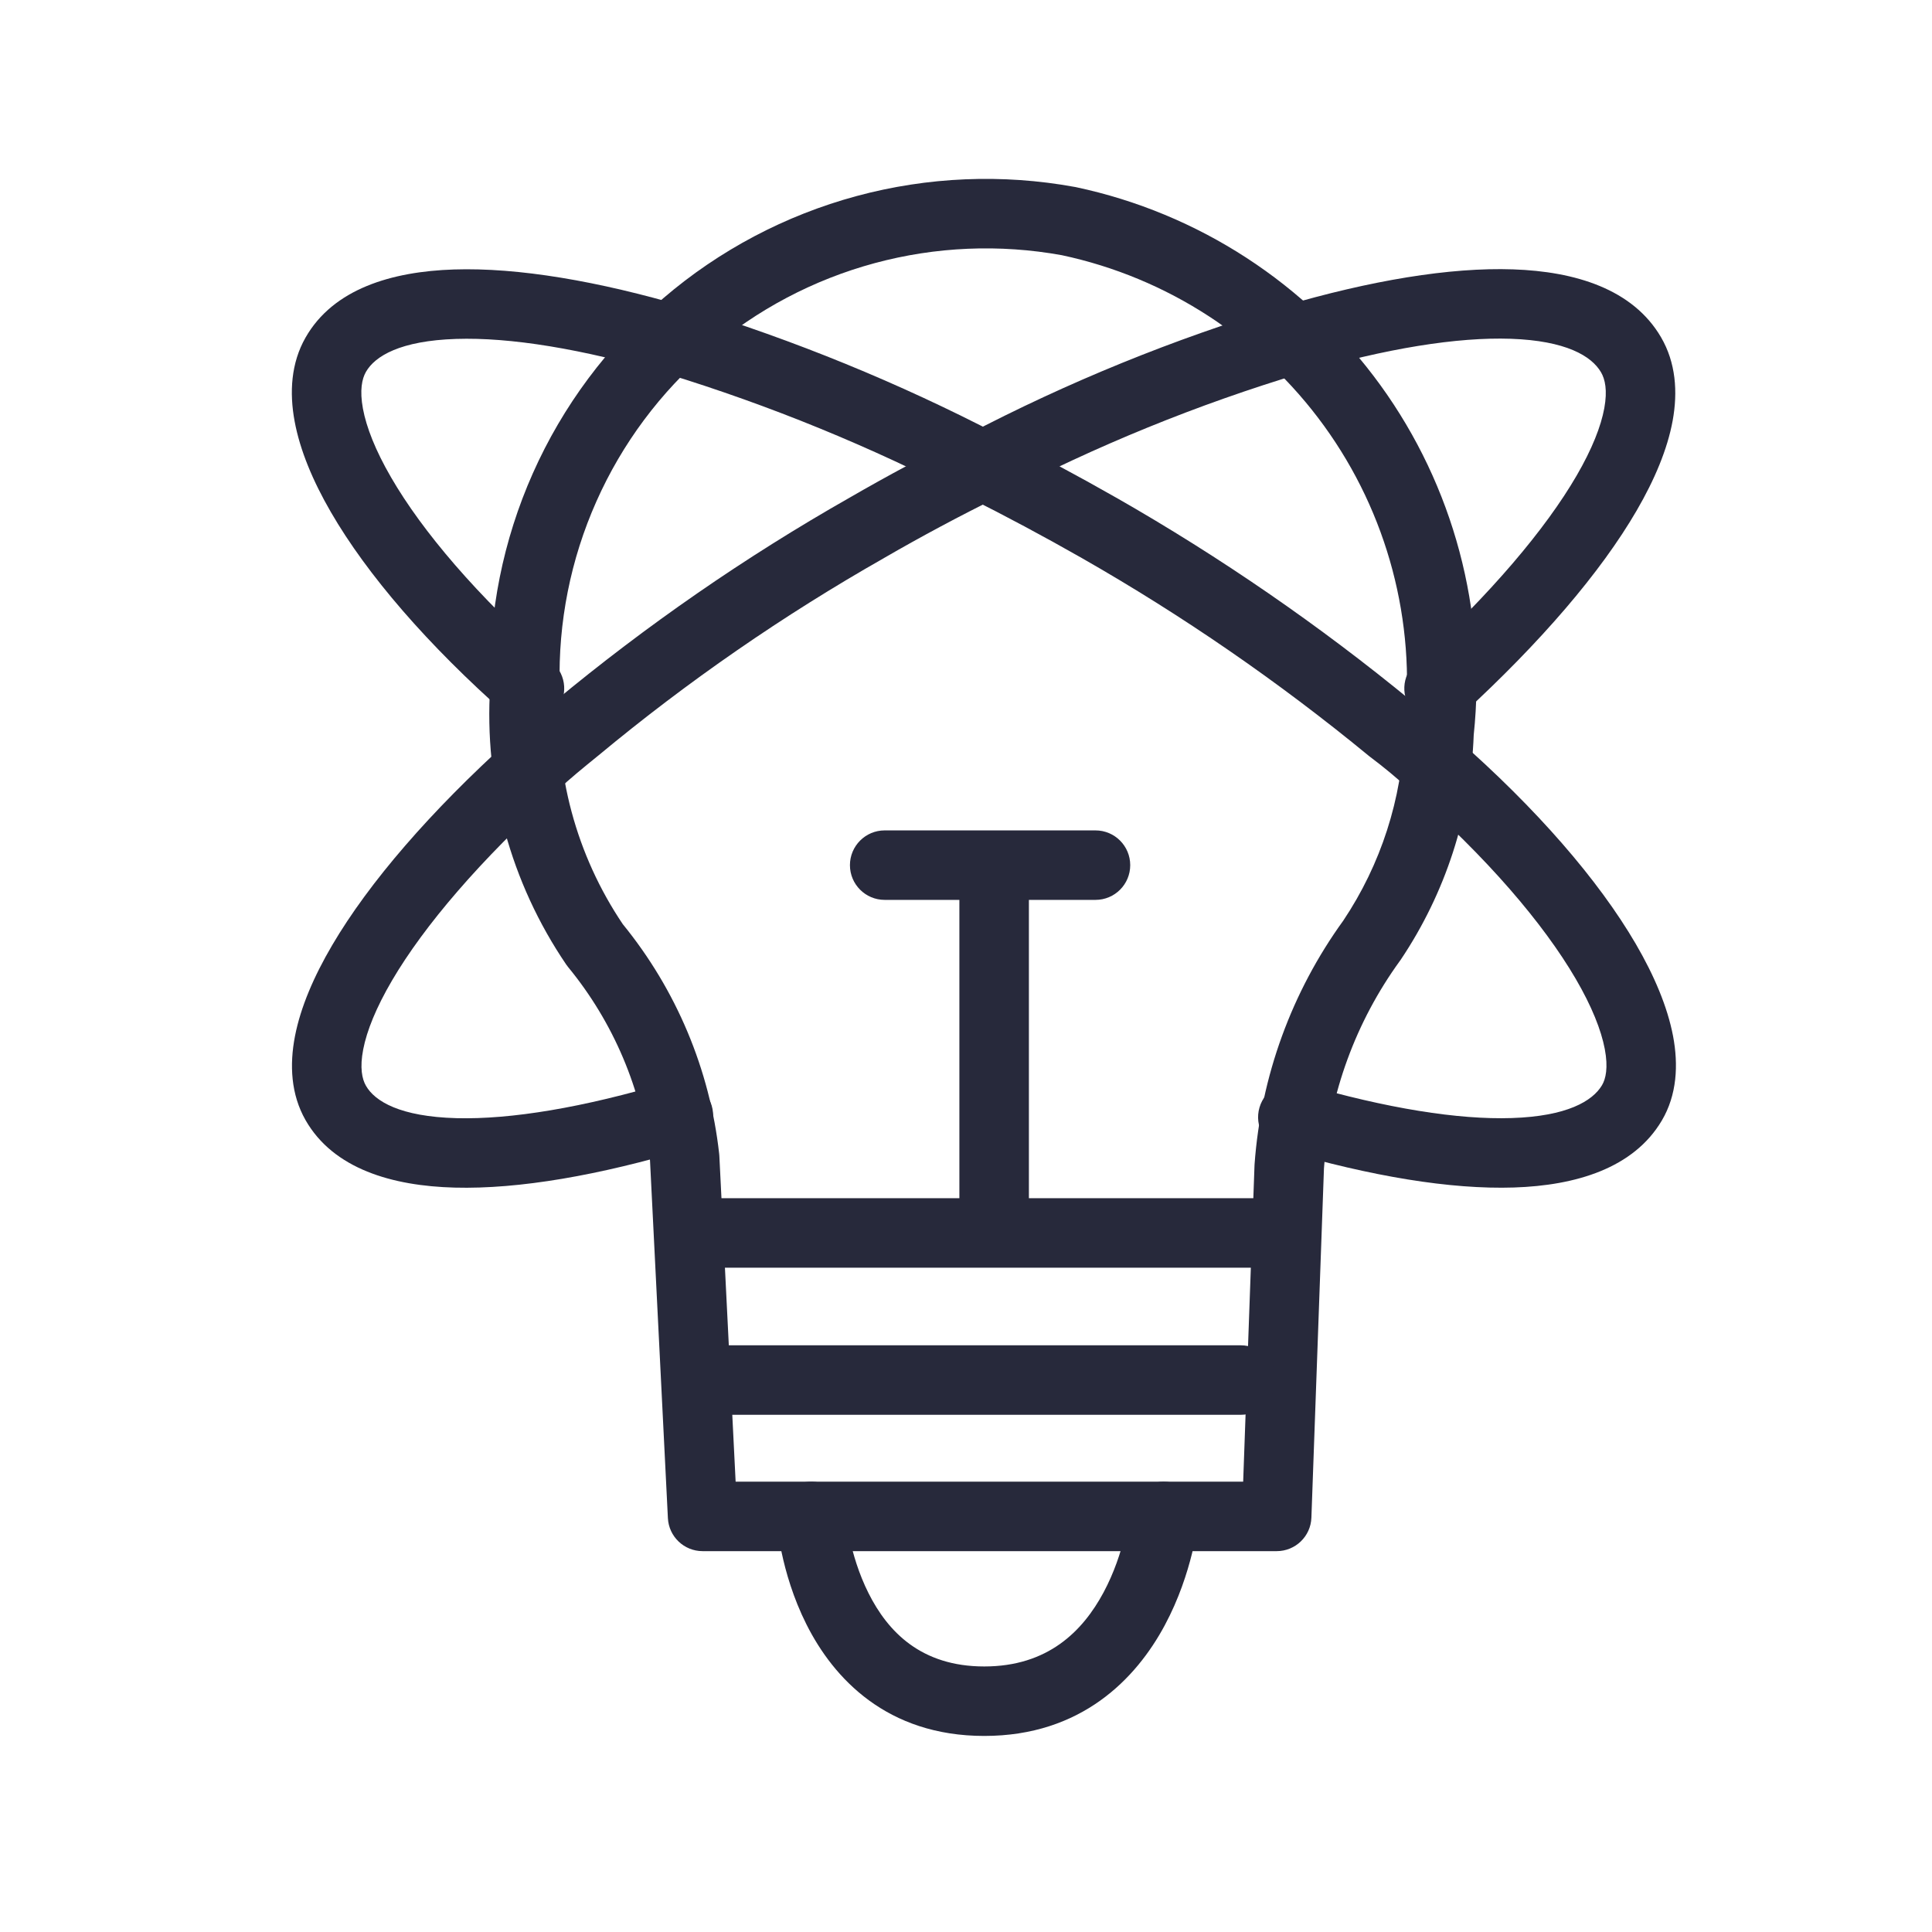 <svg width="54" height="54" viewBox="0 0 54 54" fill="none" xmlns="http://www.w3.org/2000/svg">
<path fill-rule="evenodd" clip-rule="evenodd" d="M29.679 7.133C27.94 6.818 26.153 6.894 24.447 7.355C22.737 7.817 21.151 8.655 19.805 9.808C18.459 10.96 17.387 12.398 16.668 14.018C15.948 15.637 15.598 17.396 15.644 19.167C15.645 19.198 15.644 19.228 15.642 19.258C15.483 21.585 16.105 23.899 17.408 25.832C18.904 27.667 19.84 29.895 20.101 32.248C20.104 32.267 20.105 32.287 20.106 32.307L20.561 41.413H34.747L35.064 32.571C35.065 32.559 35.066 32.548 35.066 32.536C35.244 30.082 36.102 27.726 37.545 25.732C38.596 24.161 39.187 22.328 39.252 20.438C39.252 20.414 39.254 20.39 39.257 20.367C39.581 17.364 38.78 14.348 37.008 11.903C35.239 9.461 32.628 7.762 29.679 7.133ZM23.941 5.48C25.93 4.942 28.014 4.855 30.041 5.225C30.05 5.226 30.059 5.228 30.069 5.23C33.493 5.957 36.526 7.928 38.581 10.763C40.628 13.589 41.557 17.071 41.191 20.54C41.108 22.785 40.401 24.963 39.148 26.829C39.141 26.839 39.134 26.849 39.127 26.858C37.894 28.557 37.159 30.566 37.005 32.659L36.654 42.419C36.636 42.941 36.207 43.355 35.684 43.355H19.638C19.12 43.355 18.694 42.949 18.668 42.433L18.168 32.434C17.942 30.45 17.147 28.573 15.879 27.03C15.86 27.007 15.842 26.983 15.826 26.959C14.271 24.672 13.524 21.931 13.701 19.172C13.655 17.128 14.062 15.098 14.893 13.229C15.73 11.346 16.977 9.673 18.542 8.333C20.107 6.992 21.951 6.018 23.941 5.48Z" fill="#27293B"/>
<path fill-rule="evenodd" clip-rule="evenodd" d="M32.624 41.418C33.157 41.473 33.545 41.949 33.491 42.483L32.525 42.384C33.491 42.483 33.491 42.483 33.491 42.484L33.491 42.485L33.491 42.487C33.49 42.489 33.49 42.491 33.49 42.493C33.489 42.498 33.489 42.504 33.488 42.511C33.486 42.525 33.484 42.544 33.481 42.568C33.475 42.616 33.465 42.682 33.452 42.763C33.425 42.926 33.382 43.153 33.316 43.424C33.183 43.961 32.952 44.688 32.556 45.426C31.755 46.92 30.224 48.52 27.511 48.52C24.789 48.52 23.298 46.91 22.541 45.403C22.168 44.661 21.961 43.931 21.847 43.393C21.789 43.122 21.754 42.895 21.733 42.731C21.722 42.65 21.715 42.584 21.71 42.536C21.708 42.512 21.706 42.493 21.705 42.478C21.704 42.471 21.704 42.465 21.704 42.46C21.703 42.458 21.703 42.456 21.703 42.454L21.703 42.452L21.703 42.451C21.703 42.45 21.703 42.45 22.672 42.384L21.703 42.45C21.667 41.915 22.071 41.452 22.606 41.415C23.14 41.379 23.603 41.782 23.64 42.316C23.64 42.316 23.64 42.318 23.641 42.32C23.641 42.325 23.642 42.335 23.643 42.349C23.646 42.377 23.651 42.421 23.659 42.481C23.674 42.6 23.701 42.776 23.746 42.989C23.838 43.42 24 43.981 24.276 44.531C24.816 45.606 25.744 46.578 27.511 46.578C29.285 46.578 30.261 45.596 30.845 44.508C31.142 43.954 31.323 43.39 31.43 42.959C31.483 42.745 31.516 42.569 31.535 42.449C31.545 42.389 31.552 42.344 31.555 42.316C31.557 42.302 31.558 42.292 31.559 42.287L31.559 42.285C31.559 42.284 31.559 42.284 31.559 42.283C31.615 41.751 32.091 41.364 32.624 41.418Z" fill="#27293B"/>
<path fill-rule="evenodd" clip-rule="evenodd" d="M19.018 34.461C19.018 33.925 19.453 33.49 19.989 33.49H35.057C35.594 33.49 36.029 33.925 36.029 34.461C36.029 34.998 35.594 35.432 35.057 35.432H19.989C19.453 35.432 19.018 34.998 19.018 34.461Z" fill="#27293B"/>
<path fill-rule="evenodd" clip-rule="evenodd" d="M19.319 38.573C19.319 38.037 19.753 37.602 20.29 37.602H34.681C35.218 37.602 35.652 38.037 35.652 38.573C35.652 39.109 35.218 39.544 34.681 39.544H20.29C19.753 39.544 19.319 39.109 19.319 38.573Z" fill="#27293B"/>
<path fill-rule="evenodd" clip-rule="evenodd" d="M42.229 9.469C40.742 9.418 38.755 9.733 36.411 10.42C33.474 11.301 30.627 12.461 27.911 13.885C27.904 13.888 27.896 13.892 27.889 13.896C26.823 14.421 25.763 14.987 24.712 15.595C24.711 15.596 24.71 15.596 24.709 15.597C24.708 15.598 24.707 15.598 24.706 15.599C21.888 17.2 19.216 19.047 16.723 21.118C16.72 21.12 16.718 21.122 16.715 21.124C16.309 21.454 15.934 21.759 15.587 22.083C15.583 22.087 15.579 22.091 15.575 22.094C13.423 24.037 11.857 25.873 10.96 27.4C10.511 28.165 10.252 28.813 10.152 29.33C10.052 29.845 10.12 30.158 10.227 30.345C10.476 30.783 11.185 31.211 12.759 31.253C14.274 31.293 16.3 30.959 18.683 30.246C19.197 30.093 19.738 30.385 19.891 30.899C20.045 31.412 19.753 31.953 19.239 32.107C16.757 32.849 14.509 33.242 12.708 33.194C10.966 33.148 9.318 32.673 8.539 31.306C8.132 30.591 8.088 29.767 8.245 28.959C8.402 28.153 8.77 27.294 9.286 26.416C10.318 24.66 12.035 22.675 14.268 20.658C14.666 20.286 15.087 19.945 15.479 19.627L15.486 19.62C18.065 17.479 20.828 15.568 23.743 13.912C24.826 13.286 25.919 12.701 27.02 12.159C29.844 10.68 32.803 9.475 35.856 8.559C35.858 8.559 35.86 8.558 35.862 8.558C38.306 7.841 40.518 7.467 42.296 7.529C44.023 7.588 45.639 8.077 46.426 9.426C46.84 10.135 46.898 10.951 46.752 11.755C46.606 12.554 46.249 13.403 45.747 14.267C44.742 15.998 43.061 17.954 40.879 19.958C40.484 20.32 39.87 20.294 39.507 19.899C39.144 19.504 39.17 18.89 39.565 18.527C41.67 16.595 43.198 14.79 44.068 13.292C44.503 12.543 44.749 11.911 44.841 11.407C44.932 10.908 44.862 10.598 44.749 10.405C44.483 9.949 43.767 9.523 42.229 9.469Z" fill="#27293B"/>
<path fill-rule="evenodd" clip-rule="evenodd" d="M12.687 7.532C14.48 7.474 16.716 7.854 19.186 8.583C19.189 8.584 19.192 8.585 19.195 8.586C22.208 9.509 25.131 10.705 27.927 12.159C29.01 12.702 30.102 13.285 31.2 13.911L31.201 13.911C34.112 15.573 36.878 17.478 39.468 19.607C39.893 19.926 40.303 20.266 40.695 20.625C42.947 22.598 44.679 24.598 45.718 26.378C46.237 27.268 46.606 28.141 46.762 28.955C46.916 29.768 46.871 30.605 46.448 31.32C45.659 32.655 44.042 33.135 42.316 33.191C40.536 33.249 38.32 32.876 35.864 32.159C35.349 32.009 35.053 31.47 35.203 30.955C35.353 30.44 35.892 30.145 36.407 30.295C38.765 30.982 40.76 31.299 42.253 31.25C43.798 31.2 44.514 30.776 44.777 30.331C44.88 30.157 44.954 29.846 44.854 29.319C44.754 28.793 44.493 28.131 44.041 27.357C43.138 25.811 41.563 23.966 39.407 22.079C39.404 22.077 39.402 22.075 39.399 22.072C39.396 22.069 39.393 22.067 39.39 22.064C39.038 21.74 38.669 21.435 38.286 21.148C38.275 21.139 38.263 21.13 38.252 21.121C35.741 19.056 33.061 17.209 30.238 15.598C30.238 15.598 30.238 15.598 30.238 15.598C29.167 14.988 28.104 14.42 27.051 13.893C27.047 13.891 27.042 13.888 27.037 13.886C24.346 12.486 21.532 11.334 18.631 10.444C16.264 9.746 14.252 9.424 12.749 9.473C11.188 9.523 10.479 9.953 10.227 10.396C10.118 10.587 10.049 10.905 10.144 11.422C10.24 11.939 10.491 12.585 10.929 13.34C11.803 14.851 13.334 16.652 15.442 18.515C15.844 18.87 15.882 19.484 15.527 19.886C15.171 20.287 14.558 20.325 14.156 19.97C11.951 18.022 10.261 16.063 9.248 14.313C8.742 13.44 8.384 12.581 8.235 11.776C8.085 10.969 8.134 10.147 8.54 9.435C9.315 8.073 10.95 7.588 12.687 7.532Z" fill="#27293B"/>
<path fill-rule="evenodd" clip-rule="evenodd" d="M27.787 23.788C28.323 23.788 28.758 24.222 28.758 24.759V34.085C28.758 34.622 28.323 35.056 27.787 35.056C27.25 35.056 26.815 34.622 26.815 34.085V24.759C26.815 24.222 27.25 23.788 27.787 23.788Z" fill="#27293B"/>
<path fill-rule="evenodd" clip-rule="evenodd" d="M23.756 24.181C23.756 23.645 24.191 23.21 24.727 23.21H30.619C31.156 23.21 31.59 23.645 31.59 24.181C31.59 24.718 31.156 25.152 30.619 25.152H24.727C24.191 25.152 23.756 24.718 23.756 24.181Z" fill="#27293B"/>
</svg>
